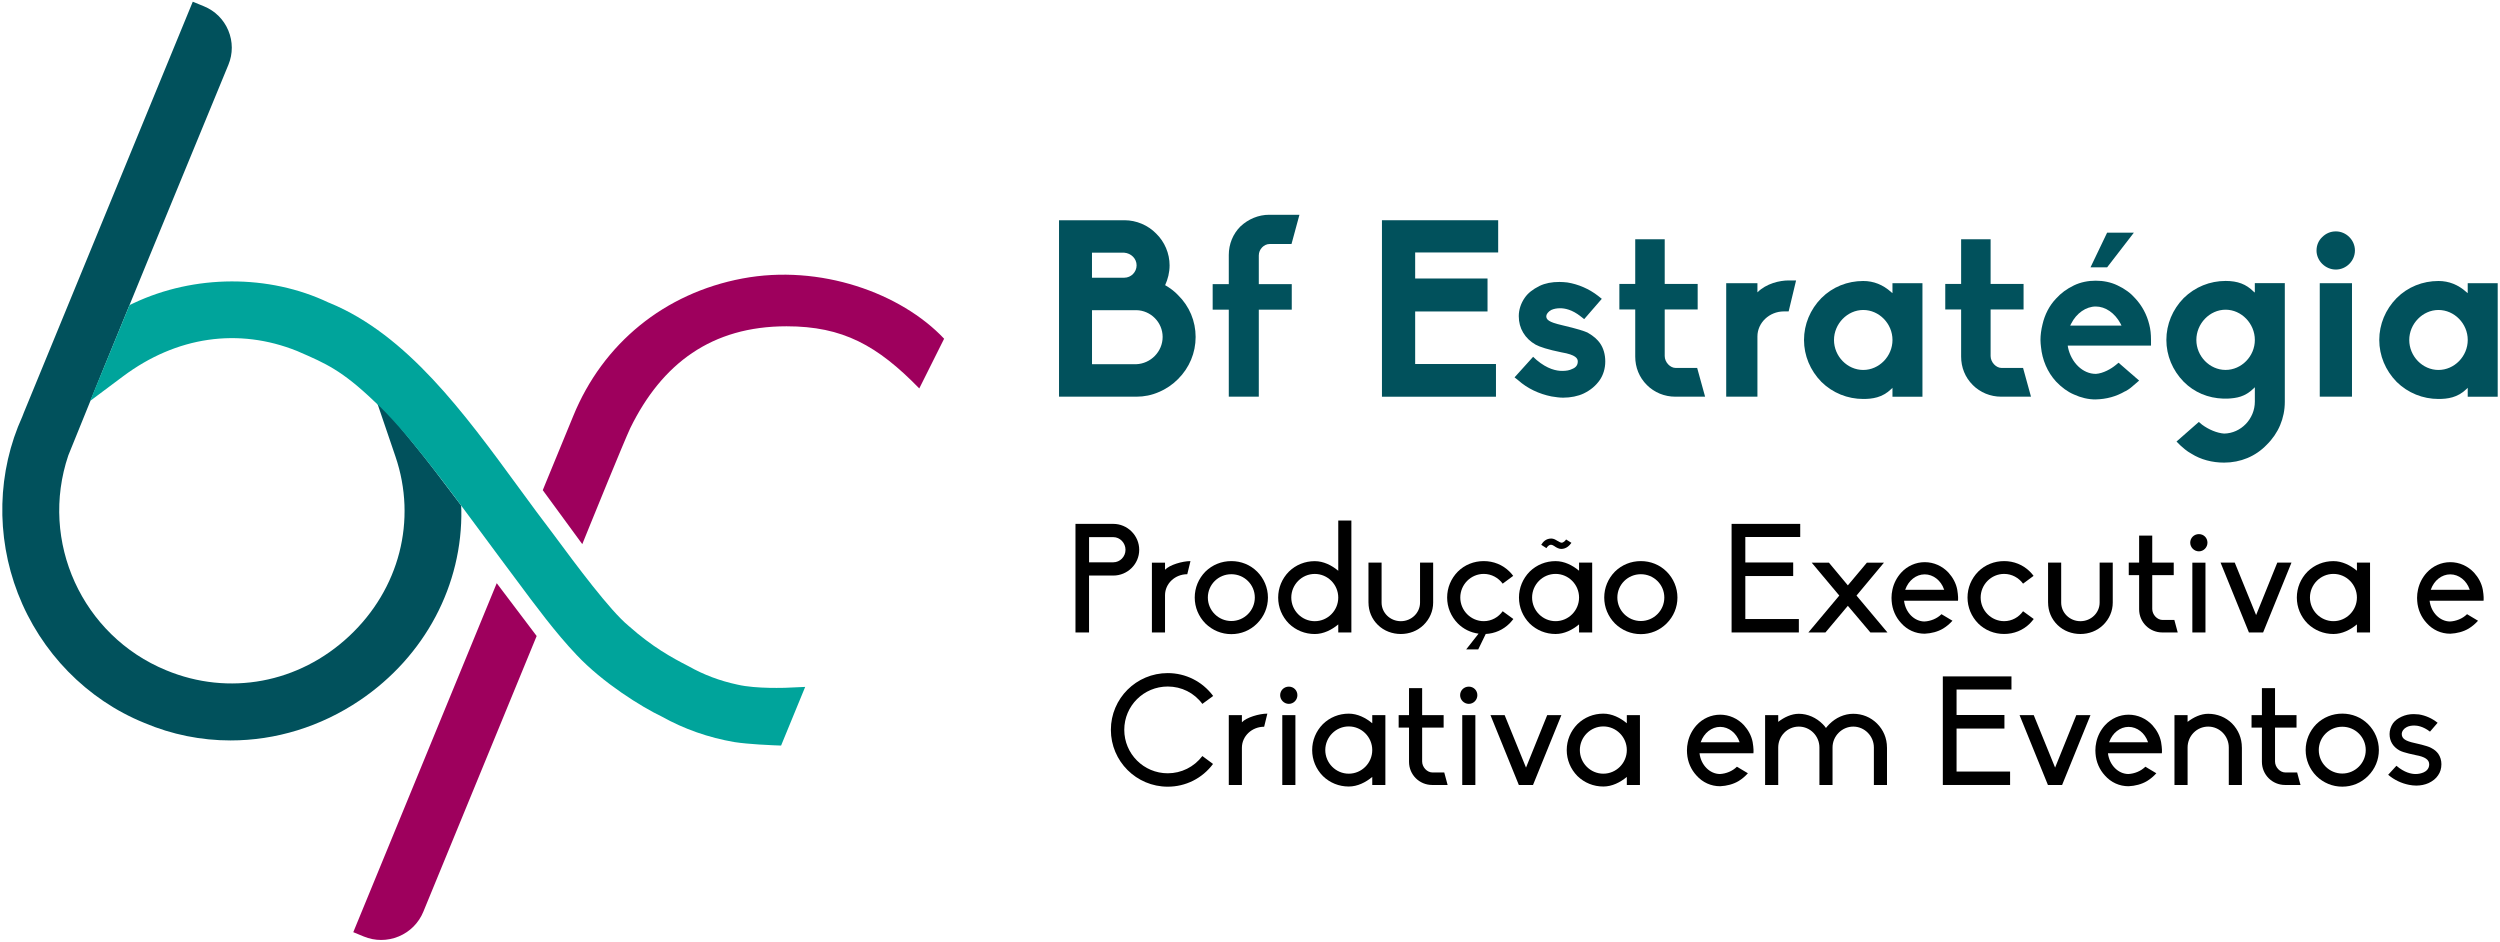 <svg width="892" height="336" viewBox="0 0 892 336" fill="none" xmlns="http://www.w3.org/2000/svg">
<path d="M377.86 141.54V78.58H401.21C405.46 78.58 409.61 80.35 412.53 83.35C415.54 86.27 417.31 90.43 417.31 94.67C417.31 97.24 416.69 99.62 415.72 101.75C417.4 102.72 418.99 103.87 420.32 105.29C424.39 109.27 426.6 114.58 426.6 120.23C426.6 125.88 424.39 131.2 420.32 135.26C418.37 137.21 416.07 138.8 413.51 139.86C410.95 141.01 408.2 141.54 405.46 141.54H377.87H377.86ZM401.12 99.09C403.6 99.09 405.54 97.05 405.54 94.67C405.54 92.29 403.59 90.34 401.12 90.16H389.62V99.09H401.12ZM405.37 129.95C410.59 129.77 414.83 125.44 414.83 120.22C414.83 115 410.58 110.76 405.46 110.67H389.63V129.95H405.37Z" fill="#01515C"/>
<path d="M438.43 141.54V110.5H432.68V101.39H438.43V90.96C438.43 87.07 439.93 83.44 442.59 80.79C445.42 78.14 449.04 76.63 452.85 76.63H463.64L460.81 87.06H453.03C450.99 87.06 449.14 88.92 449.14 91.13V101.39H460.9V110.5H449.14V141.54H438.44H438.43Z" fill="#01515C"/>
<path d="M493.08 141.54V78.58H534.55V90.08H504.93V99.37H530.75V111.13H504.93V129.88H533.76V141.55H493.08V141.54Z" fill="#01515C"/>
<path d="M553.57 141.45C549.15 140.56 544.99 138.62 541.72 135.7L540.39 134.64L547.02 127.3L548.26 128.45C552.15 131.72 555.34 132.34 557.37 132.34C558.87 132.34 559.93 132.16 561 131.63C562.33 131.1 562.95 130.22 562.95 128.98C562.95 127.92 562.33 126.59 557.11 125.71C552.34 124.74 549.33 123.76 547.91 122.97C546.05 121.91 544.55 120.5 543.49 118.73C542.43 116.96 541.9 115.02 541.9 112.8C541.9 110.58 542.61 108.29 544.02 106.26C545.17 104.58 546.85 103.25 549.33 102.01C551.36 101.04 553.66 100.6 556.4 100.6C557.37 100.6 558.35 100.69 559.23 100.78C563.12 101.4 567.01 103.08 570.19 105.56L571.52 106.62L565.24 113.87L564 112.9C560.9 110.43 558.25 109.98 556.66 109.98C555.51 109.98 554.45 110.16 553.48 110.6C552.33 111.22 551.71 112.19 551.71 112.81C551.71 114.05 552.59 114.93 557.19 115.99C563.2 117.41 565.15 118.11 566.39 118.64C568.87 120.05 569.93 121.2 570.81 122.35C572.14 124.21 572.76 126.51 572.76 128.98C572.76 131.45 572.05 133.84 570.73 135.7C569.41 137.56 567.63 139.15 565.07 140.39C563.04 141.36 560.38 141.89 557.73 141.89C556.49 141.89 555.17 141.71 553.57 141.45Z" fill="#01515C"/>
<path d="M597.78 141.54C593.89 141.54 590.26 140.04 587.61 137.38C584.87 134.64 583.45 131.1 583.45 127.21V110.41H577.79V101.3H583.45V85.38H593.97V101.3H605.73V110.41H593.97V127.03C593.97 129.24 595.92 131.28 597.86 131.28H605.55L608.38 141.54H597.77H597.78Z" fill="#01515C"/>
<path d="M615.91 141.54V101.04H627.05V104.31C630.23 101.13 635.01 100.06 638.19 100.06H640.84L638.19 111.11H636.51C631.29 111.11 627.05 115.18 627.05 120.04V141.53H615.91V141.54Z" fill="#01515C"/>
<path d="M649.86 136.24C645.88 132.17 643.67 126.87 643.67 121.3C643.67 115.73 645.88 110.42 649.86 106.36C653.84 102.38 659.15 100.26 664.8 100.26C668.51 100.26 671.87 101.59 674.79 104.24L675.23 104.59V101.05H685.93V141.55H675.23V138.37L674.79 138.81C671.61 141.91 667.98 142.35 664.8 142.35C659.23 142.35 653.92 140.23 649.86 136.25V136.24ZM654.37 121.3C654.37 127.14 659.14 132 664.8 132C670.46 132 675.24 127.14 675.24 121.3C675.24 115.46 670.46 110.6 664.8 110.6C659.14 110.6 654.37 115.55 654.37 121.3Z" fill="#01515C"/>
<path d="M714.06 141.54C710.17 141.54 706.54 140.04 703.89 137.38C701.15 134.64 699.73 131.1 699.73 127.21V110.41H694.07V101.3H699.73V85.38H710.25V101.3H722.01V110.41H710.25V127.03C710.25 129.24 712.2 131.28 714.14 131.28H721.83L724.66 141.54H714.05H714.06Z" fill="#01515C"/>
<path d="M747.67 142.52C745.11 142.52 742.45 141.9 739.98 140.75C737.68 139.78 735.56 138.19 733.61 136.15C730.51 132.79 728.66 128.37 728.22 123.77C728.13 122.97 728.04 122.18 728.04 121.29C728.04 119.52 728.3 117.66 728.75 115.81C729.55 112.27 731.23 109 733.61 106.52C735.38 104.57 737.41 103.07 739.98 101.83C742.37 100.68 745.02 100.15 747.76 100.15C750.5 100.15 753.15 100.68 755.54 101.83C758.19 103.07 760.31 104.66 761.91 106.52C764.21 109 765.98 112.18 766.86 115.81C767.3 117.49 767.48 119.26 767.48 121.29V123.32H737.77L737.86 123.94C739.01 129.42 743.17 133.4 747.76 133.4H747.85C750.41 133.22 753.24 131.63 754.93 130.22L755.9 129.42L763.24 135.79L761.91 136.94C760.94 137.82 759.7 138.89 758.37 139.59H758.28C755.1 141.45 751.65 142.42 747.76 142.51H747.67V142.52ZM739 115.46L738.65 116.17H756.95L756.6 115.46C754.57 111.66 751.21 109.36 747.76 109.36C744.31 109.36 740.86 111.75 739.01 115.46H739ZM761.37 83.01L751.82 95.39H745.89L751.82 83.01H761.37Z" fill="#01515C"/>
<path d="M781.89 161.88C780.21 161 778.71 159.58 778 158.96L776.58 157.54L784.54 150.55L785.69 151.52C788.08 153.29 791.08 154.53 793.56 154.7C799.57 154.61 804.53 149.48 804.53 143.29V138.16L804.09 138.6C800.99 141.61 798.08 142.05 794.8 142.23H793.3C787.82 142.05 782.95 140.02 779.15 136.22C775.17 132.15 772.96 126.85 772.96 121.28C772.96 115.71 775.17 110.4 779.15 106.34C783.22 102.36 788.52 100.24 794.09 100.24C798.42 100.24 801.43 101.39 804.08 104.04L804.52 104.39V101.03H815.22V143.39C815.22 149.23 812.92 154.62 808.77 158.69C804.79 162.85 799.4 165.06 793.56 165.06C789.32 165.06 785.25 164 781.89 161.88ZM783.66 121.29C783.66 127.13 788.43 131.99 794.09 131.99C799.75 131.99 804.53 127.13 804.53 121.29C804.53 115.45 799.75 110.5 794.09 110.5C788.43 110.5 783.66 115.45 783.66 121.29Z" fill="#01515C"/>
<path d="M826.54 89.37C826.54 87.51 827.25 85.83 828.57 84.59C829.9 83.26 831.58 82.56 833.43 82.56C837.14 82.56 840.24 85.66 840.24 89.37C840.24 93.08 837.14 96.18 833.43 96.18C829.72 96.18 826.53 93.08 826.53 89.37H826.54ZM827.69 141.54V101.04H839.19V141.54H827.69Z" fill="#01515C"/>
<path d="M855.11 136.24C851.13 132.17 848.92 126.87 848.92 121.3C848.92 115.73 851.13 110.42 855.11 106.36C859.09 102.38 864.4 100.26 870.05 100.26C873.76 100.26 877.12 101.59 880.04 104.24L880.48 104.59V101.05H891.18V141.55H880.48V138.37L880.04 138.81C876.86 141.91 873.23 142.35 870.05 142.35C864.48 142.35 859.17 140.23 855.11 136.25V136.24ZM859.62 121.3C859.62 127.14 864.39 132 870.05 132C875.71 132 880.49 127.14 880.49 121.3C880.49 115.46 875.71 110.6 870.05 110.6C864.39 110.6 859.62 115.55 859.62 121.3Z" fill="#01515C"/>
<path d="M383.73 186.92H397.22C399.67 186.92 402.01 187.9 403.75 189.64C405.49 191.38 406.47 193.72 406.47 196.17C406.47 201.28 402.28 205.36 397.22 205.36H388.57V225.66H383.73V186.92ZM401.58 196.17C401.58 193.72 399.62 191.65 397.23 191.65H388.58V200.63H397.23C399.62 200.63 401.58 198.62 401.58 196.17Z" fill="black"/>
<path d="M415.67 203.3C417.25 201.56 421.87 200.2 424.76 200.2L423.62 204.88C419.27 204.88 415.68 208.2 415.68 212.39V225.67H411V200.75H415.68V203.31L415.67 203.3Z" fill="black"/>
<path d="M452.4 213.2C452.4 216.68 451.04 219.95 448.54 222.45C446.04 224.95 442.83 226.26 439.34 226.26C435.85 226.26 432.59 224.9 430.09 222.45C427.64 219.95 426.28 216.68 426.28 213.2C426.28 209.72 427.64 206.45 430.09 203.95C432.59 201.5 435.86 200.2 439.34 200.2C442.82 200.2 446.09 201.51 448.54 203.95C450.99 206.39 452.4 209.72 452.4 213.2ZM447.72 213.2C447.72 208.58 443.97 204.88 439.34 204.88C434.71 204.88 430.96 208.58 430.96 213.2C430.96 217.82 434.72 221.58 439.34 221.58C443.96 221.58 447.72 217.82 447.72 213.2Z" fill="black"/>
<path d="M477.49 185.73H482.17V225.67H477.49V222.79C475.15 224.75 472.21 226.22 469.11 226.22C465.63 226.22 462.36 224.91 459.86 222.47C457.41 219.97 456.05 216.7 456.05 213.22C456.05 209.74 457.41 206.47 459.86 203.97C462.36 201.52 465.63 200.22 469.11 200.22C472.21 200.22 475.15 201.69 477.49 203.65V185.75V185.73ZM477.49 213.21C477.49 208.59 473.74 204.78 469.11 204.78C464.48 204.78 460.73 208.59 460.73 213.21C460.73 217.83 464.48 221.64 469.11 221.64C473.74 221.64 477.49 217.83 477.49 213.21Z" fill="black"/>
<path d="M488.27 215V200.74H492.95V215C492.95 218.65 496 221.64 499.81 221.64C503.62 221.64 506.67 218.65 506.67 215V200.74H511.35V215C511.35 218.05 510.1 220.88 507.92 223C505.74 225.12 502.86 226.21 499.81 226.21C496.76 226.21 493.83 225.12 491.65 223C489.47 220.88 488.28 218.05 488.28 215H488.27Z" fill="black"/>
<path d="M538.6 222.45C536.31 224.74 533.32 226.04 530.11 226.2L527.44 231.7H523.14L527.55 226.09C524.72 225.71 522.16 224.46 520.15 222.45C517.7 219.95 516.34 216.68 516.34 213.2C516.34 209.72 517.7 206.45 520.15 203.95C522.6 201.5 525.92 200.2 529.4 200.2C532.88 200.2 536.15 201.51 538.6 203.95C539.09 204.44 539.52 204.93 539.91 205.47L536.16 208.25C534.64 206.18 532.19 204.77 529.41 204.77C524.78 204.77 521.03 208.58 521.03 213.2C521.03 217.82 524.78 221.63 529.41 221.63C532.19 221.63 534.63 220.22 536.16 218.09L539.97 220.86C539.53 221.41 539.1 221.95 538.61 222.44L538.6 222.45Z" fill="black"/>
<path d="M563.41 200.74H568.09V225.66H563.41V222.78C561.07 224.74 558.13 226.21 555.03 226.21C551.55 226.21 548.28 224.9 545.78 222.46C543.33 219.96 541.97 216.69 541.97 213.21C541.97 209.73 543.33 206.46 545.78 203.96C548.28 201.51 551.55 200.21 555.03 200.21C558.13 200.21 561.07 201.68 563.41 203.64V200.76V200.74ZM563.41 213.2C563.41 208.58 559.66 204.77 555.03 204.77C550.4 204.77 546.65 208.58 546.65 213.2C546.65 217.82 550.4 221.63 555.03 221.63C559.66 221.63 563.41 217.82 563.41 213.2ZM554.7 194.92C554.32 194.7 553.94 194.43 553.5 194.38C552.74 194.27 552.03 195.09 551.76 195.58L549.91 194.38C550.51 193.4 551.54 192.15 553.5 192.15C554.32 192.15 555.08 192.58 555.73 193.02V192.97C555.73 192.97 556.65 193.57 557.04 193.62C557.8 193.73 558.51 192.91 558.78 192.48L560.68 193.68C560.03 194.61 558.88 195.86 557.03 195.86C556.27 195.86 555.4 195.42 554.69 194.93L554.7 194.92Z" fill="black"/>
<path d="M598.51 213.2C598.51 216.68 597.15 219.95 594.65 222.45C592.2 224.9 588.94 226.26 585.45 226.26C581.96 226.26 578.7 224.9 576.2 222.45C573.75 219.95 572.39 216.68 572.39 213.2C572.39 209.72 573.75 206.45 576.2 203.95C578.7 201.5 581.97 200.2 585.45 200.2C588.93 200.2 592.2 201.51 594.65 203.95C597.1 206.39 598.51 209.72 598.51 213.2ZM593.83 213.2C593.83 208.58 590.08 204.88 585.45 204.88C580.82 204.88 577.07 208.58 577.07 213.2C577.07 217.82 580.83 221.58 585.45 221.58C590.07 221.58 593.83 217.82 593.83 213.2Z" fill="black"/>
<path d="M617.83 186.92H642.32V191.6H622.73V200.69H639.81V205.53H622.73V220.87H641.83V225.66H617.83V186.92Z" fill="black"/>
<path d="M662.4 212.5L673.45 225.67H667.36L659.31 216.15L651.31 225.67H645.22L656.26 212.5L646.41 200.75H652.56L659.31 208.86L666.11 200.75H672.2L662.4 212.5Z" fill="black"/>
<path d="M698.59 214.35H679.38V214.46C679.92 218.59 683.03 221.7 686.62 221.75C688.85 221.64 691.14 220.72 692.72 219.14L696.64 221.48C695.66 222.57 694.57 223.49 693.32 224.26C691.42 225.4 689.08 226 686.74 226.11C683.47 226.11 680.48 224.75 678.31 222.3C676.35 220.18 675.15 217.46 674.94 214.46C674.89 214.08 674.89 213.7 674.89 213.32C674.89 212.34 675 211.36 675.22 210.38C675.71 208.09 676.8 206.03 678.32 204.34C680.5 201.95 683.54 200.58 686.75 200.58C689.96 200.58 693.01 201.94 695.24 204.34C696.76 206.03 697.91 208.09 698.34 210.38C698.72 212.61 698.67 213.86 698.61 214.35H698.59ZM693.69 210.43L693.64 210.32C692.55 207.11 689.78 204.93 686.73 204.93C683.68 204.93 680.96 207.11 679.82 210.32L679.77 210.43H693.7H693.69Z" fill="black"/>
<path d="M725.63 220.87C725.19 221.42 724.76 221.96 724.27 222.45C721.82 224.9 718.56 226.2 715.07 226.2C711.58 226.2 708.27 224.89 705.82 222.45C703.37 219.95 702.01 216.68 702.01 213.2C702.01 209.72 703.37 206.45 705.82 203.95C708.27 201.5 711.59 200.2 715.07 200.2C718.55 200.2 721.82 201.51 724.27 203.95C724.76 204.44 725.19 204.93 725.58 205.47L721.83 208.25C720.31 206.18 717.86 204.77 715.08 204.77C710.45 204.77 706.7 208.58 706.7 213.2C706.7 217.82 710.45 221.63 715.08 221.63C717.86 221.63 720.3 220.22 721.83 218.09L725.64 220.86L725.63 220.87Z" fill="black"/>
<path d="M730.75 215V200.74H735.43V215C735.43 218.65 738.48 221.64 742.29 221.64C746.1 221.64 749.15 218.65 749.15 215V200.74H753.83V215C753.83 218.05 752.58 220.88 750.4 223C748.22 225.12 745.34 226.21 742.29 226.21C739.24 226.21 736.31 225.12 734.13 223C731.95 220.88 730.76 218.05 730.76 215H730.75Z" fill="black"/>
<path d="M763.24 217.39V205.2H759.54V200.74H763.24V191.11H767.92V200.74H775.59V205.2H767.92V217.28C767.92 219.29 769.66 221.2 771.62 221.2H775.81L777.01 225.66H771.51C766.94 225.66 763.24 222.01 763.24 217.39Z" fill="black"/>
<path d="M781.47 193.62C781.47 191.93 782.83 190.57 784.57 190.57C786.31 190.57 787.62 191.93 787.62 193.62C787.62 195.31 786.26 196.72 784.57 196.72C782.88 196.72 781.47 195.31 781.47 193.62ZM782.23 200.75H786.91V225.67H782.23V200.75Z" fill="black"/>
<path d="M817.6 200.74L807.48 225.66H802.42L792.3 200.74H797.36L804.98 219.46L812.54 200.74H817.6Z" fill="black"/>
<path d="M840.95 200.74H845.63V225.66H840.95V222.78C838.61 224.74 835.67 226.21 832.57 226.21C829.09 226.21 825.82 224.9 823.32 222.46C820.87 219.96 819.51 216.69 819.51 213.21C819.51 209.73 820.87 206.46 823.32 203.96C825.82 201.51 829.09 200.21 832.57 200.21C835.67 200.21 838.61 201.68 840.95 203.64V200.76V200.74ZM840.95 213.2C840.95 208.58 837.2 204.77 832.57 204.77C827.94 204.77 824.19 208.58 824.19 213.2C824.19 217.82 827.94 221.63 832.57 221.63C837.2 221.63 840.95 217.82 840.95 213.2Z" fill="black"/>
<path d="M886.11 214.35H866.9V214.46C867.44 218.59 870.55 221.7 874.14 221.75C876.37 221.64 878.66 220.72 880.24 219.14L884.16 221.48C883.18 222.57 882.09 223.49 880.84 224.26C878.94 225.4 876.6 226 874.26 226.11C870.99 226.11 868 224.75 865.83 222.3C863.87 220.18 862.67 217.46 862.46 214.46C862.41 214.08 862.41 213.7 862.41 213.32C862.41 212.34 862.52 211.36 862.74 210.38C863.23 208.09 864.32 206.03 865.84 204.34C868.02 201.95 871.06 200.58 874.27 200.58C877.48 200.58 880.53 201.94 882.76 204.34C884.28 206.03 885.43 208.09 885.86 210.38C886.24 212.61 886.19 213.86 886.13 214.35H886.11ZM881.21 210.43L881.16 210.32C880.07 207.11 877.3 204.93 874.25 204.93C871.2 204.93 868.48 207.11 867.34 210.32L867.29 210.43H881.22H881.21Z" fill="black"/>
<path d="M429 269.75L432.81 272.58C428.95 277.75 423.02 280.69 416.65 280.69C405.44 280.69 396.36 271.6 396.36 260.4C396.36 249.2 405.45 240.16 416.65 240.16C423.07 240.16 429 243.15 432.86 248.32L429 251.15C426.06 247.18 421.55 244.95 416.65 244.95C408.05 244.95 401.14 251.86 401.14 260.4C401.14 268.94 408.05 275.91 416.65 275.91C421.49 275.91 426.01 273.68 429 269.76V269.75Z" fill="black"/>
<path d="M443.1 257.72C444.68 255.98 449.3 254.62 452.19 254.62L451.05 259.3C446.7 259.3 443.11 262.62 443.11 266.81V280.09H438.43V255.17H443.11V257.73L443.1 257.72Z" fill="black"/>
<path d="M456.76 248.04C456.76 246.35 458.12 244.99 459.86 244.99C461.6 244.99 462.91 246.35 462.91 248.04C462.91 249.73 461.55 251.14 459.86 251.14C458.17 251.14 456.76 249.73 456.76 248.04ZM457.52 255.17H462.2V280.09H457.52V255.17Z" fill="black"/>
<path d="M489.62 255.16H494.3V280.08H489.62V277.2C487.28 279.16 484.34 280.63 481.24 280.63C477.76 280.63 474.49 279.32 471.99 276.88C469.54 274.38 468.18 271.11 468.18 267.63C468.18 264.15 469.54 260.88 471.99 258.38C474.49 255.93 477.76 254.63 481.24 254.63C484.34 254.63 487.28 256.1 489.62 258.06V255.18V255.16ZM489.62 267.62C489.62 263 485.87 259.19 481.24 259.19C476.61 259.19 472.86 263 472.86 267.62C472.86 272.24 476.61 276.05 481.24 276.05C485.87 276.05 489.62 272.24 489.62 267.62Z" fill="black"/>
<path d="M502.74 271.81V259.62H499.04V255.16H502.74V245.53H507.42V255.16H515.09V259.62H507.42V271.7C507.42 273.71 509.16 275.62 511.12 275.62H515.31L516.51 280.08H511.01C506.44 280.08 502.74 276.43 502.74 271.81Z" fill="black"/>
<path d="M520.97 248.04C520.97 246.35 522.33 244.99 524.07 244.99C525.81 244.99 527.12 246.35 527.12 248.04C527.12 249.73 525.76 251.14 524.07 251.14C522.38 251.14 520.97 249.73 520.97 248.04ZM521.73 255.17H526.41V280.09H521.73V255.17Z" fill="black"/>
<path d="M557.1 255.16L546.98 280.08H541.92L531.8 255.16H536.86L544.48 273.88L552.04 255.16H557.1Z" fill="black"/>
<path d="M580.45 255.16H585.13V280.08H580.45V277.2C578.11 279.16 575.17 280.63 572.07 280.63C568.59 280.63 565.32 279.32 562.82 276.88C560.37 274.38 559.01 271.11 559.01 267.63C559.01 264.15 560.37 260.88 562.82 258.38C565.32 255.93 568.59 254.63 572.07 254.63C575.17 254.63 578.11 256.1 580.45 258.06V255.18V255.16ZM580.45 267.62C580.45 263 576.7 259.19 572.07 259.19C567.44 259.19 563.69 263 563.69 267.62C563.69 272.24 567.44 276.05 572.07 276.05C576.7 276.05 580.45 272.24 580.45 267.62Z" fill="black"/>
<path d="M625.61 268.77H606.4V268.88C606.94 273.01 610.05 276.12 613.64 276.17C615.87 276.06 618.15 275.14 619.73 273.56L623.65 275.9C622.67 276.99 621.58 277.91 620.33 278.68C618.43 279.82 616.09 280.42 613.75 280.53C610.48 280.53 607.49 279.17 605.32 276.72C603.36 274.6 602.16 271.88 601.95 268.88C601.9 268.5 601.9 268.12 601.9 267.74C601.9 266.76 602.01 265.78 602.23 264.8C602.72 262.51 603.81 260.45 605.33 258.76C607.51 256.37 610.55 255 613.76 255C616.97 255 620.02 256.36 622.25 258.76C623.77 260.45 624.92 262.51 625.35 264.8C625.73 267.03 625.68 268.28 625.62 268.77H625.61ZM620.71 264.85L620.66 264.74C619.57 261.53 616.8 259.35 613.75 259.35C610.7 259.35 607.98 261.53 606.84 264.74L606.79 264.85H620.72H620.71Z" fill="black"/>
<path d="M673.28 266.7V280.09H668.6V266.7C668.6 262.62 665.28 259.25 661.25 259.25C657.22 259.25 653.85 262.62 653.85 266.7V280.09H649.17V266.7C649.17 262.62 645.9 259.25 641.82 259.25C637.74 259.25 634.47 262.62 634.47 266.7V280.09H629.79V255.17H634.47V257.56C636.59 255.93 639.15 254.68 641.82 254.68C645.03 254.68 648.08 256.09 650.36 258.38C650.79 258.82 651.18 259.25 651.5 259.74C651.88 259.25 652.26 258.82 652.7 258.38C654.99 256.09 658.03 254.68 661.24 254.68C664.45 254.68 667.44 255.88 669.73 258.16C672.02 260.44 673.27 263.44 673.27 266.7H673.28Z" fill="black"/>
<path d="M693.2 241.34H717.69V246.02H698.1V255.11H715.18V259.95H698.1V275.29H717.2V280.08H693.2V241.34Z" fill="black"/>
<path d="M745.88 255.16L735.76 280.08H730.7L720.58 255.16H725.64L733.26 273.88L740.82 255.16H745.88Z" fill="black"/>
<path d="M771.34 268.77H752.13V268.88C752.67 273.01 755.78 276.12 759.37 276.17C761.6 276.06 763.88 275.14 765.46 273.56L769.38 275.9C768.4 276.99 767.31 277.91 766.06 278.68C764.16 279.82 761.82 280.42 759.48 280.53C756.21 280.53 753.22 279.17 751.05 276.72C749.09 274.6 747.89 271.88 747.68 268.88C747.63 268.5 747.63 268.12 747.63 267.74C747.63 266.76 747.74 265.78 747.96 264.8C748.45 262.51 749.54 260.45 751.06 258.76C753.24 256.37 756.28 255 759.49 255C762.7 255 765.75 256.36 767.98 258.76C769.5 260.45 770.65 262.51 771.08 264.8C771.46 267.03 771.41 268.28 771.35 268.77H771.34ZM766.44 264.85L766.39 264.74C765.3 261.53 762.53 259.35 759.48 259.35C756.43 259.35 753.71 261.53 752.57 264.74L752.52 264.85H766.45H766.44Z" fill="black"/>
<path d="M799.91 266.7V280.09H795.23V266.7C795.23 262.62 791.97 259.25 787.88 259.25C783.79 259.25 780.53 262.62 780.53 266.7V280.09H775.85V255.17H780.53V257.56C782.65 255.93 785.21 254.68 787.88 254.68C791.09 254.68 794.14 255.88 796.42 258.16C798.65 260.45 799.9 263.44 799.9 266.7H799.91Z" fill="black"/>
<path d="M807.05 271.81V259.62H803.35V255.16H807.05V245.53H811.73V255.16H819.4V259.62H811.73V271.7C811.73 273.71 813.47 275.62 815.43 275.62H819.62L820.82 280.08H815.32C810.75 280.08 807.05 276.43 807.05 271.81Z" fill="black"/>
<path d="M848.78 267.62C848.78 271.1 847.42 274.37 844.92 276.87C842.42 279.37 839.21 280.68 835.72 280.68C832.23 280.68 828.97 279.32 826.47 276.87C824.02 274.37 822.66 271.1 822.66 267.62C822.66 264.14 824.02 260.87 826.47 258.37C828.97 255.92 832.24 254.62 835.72 254.62C839.2 254.62 842.47 255.93 844.92 258.37C847.37 260.81 848.78 264.14 848.78 267.62ZM844.1 267.62C844.1 263 840.35 259.3 835.72 259.3C831.09 259.3 827.34 263 827.34 267.62C827.34 272.24 831.1 276 835.72 276C840.34 276 844.1 272.24 844.1 267.62Z" fill="black"/>
<path d="M871.09 272.74C871.09 274.15 870.71 275.52 869.89 276.66C869.13 277.8 868.04 278.67 866.57 279.38C865.26 279.98 863.69 280.3 862.11 280.3C861.24 280.3 860.42 280.19 859.55 280.03C856.83 279.49 854.27 278.29 852.1 276.44L855.04 273.23C857.92 275.68 860.37 276.17 861.9 276.17C862.93 276.17 863.91 275.95 864.78 275.57C865.49 275.24 866.74 274.43 866.74 272.74C866.74 271.05 865.27 270.02 861.9 269.42C861.74 269.36 857.6 268.6 856.08 267.73C853.79 266.42 852.6 264.41 852.6 261.91C852.6 260.55 853.04 259.24 853.8 258.1C854.51 257.12 855.49 256.36 856.9 255.71C858.21 255.11 859.62 254.79 861.2 254.79C861.8 254.79 862.45 254.84 863.05 254.9C865.44 255.28 867.78 256.31 869.74 257.89L867.02 261.05C864.57 259.15 862.45 258.87 861.42 258.87C860.44 258.87 859.52 259.03 858.75 259.41C857.66 259.95 856.95 260.93 856.95 261.91C856.95 263.54 858.26 264.41 861.58 265.12C861.63 265.12 866.1 266.1 867.35 266.81C868.82 267.57 869.36 268.17 869.96 268.93C870.72 270.02 871.1 271.32 871.1 272.74H871.09Z" fill="black"/>
<path d="M336.87 120.86C321.49 104.55 292.61 94.14 264.87 99.37C237.11 104.6 215.11 122.5 204.53 148.44C203.38 151.2 194.52 172.78 194.52 172.78L193.66 174.89L207.76 194.15L210.5 187.39C210.62 187.09 222.52 157.78 224.89 152.73C236.17 129.73 253.91 116.42 280.65 116.42C300.74 116.42 313.06 123.27 328 138.59L336.86 120.86H336.87Z" fill="#9E005D"/>
<path d="M177.23 208.09L126.05 332.6L129.81 334.15C131.81 334.97 133.9 335.38 136 335.38C138.1 335.38 140.25 334.96 142.27 334.12C146.28 332.45 149.4 329.31 151.05 325.29L191.48 226.93L177.24 208.09H177.23Z" fill="#9E005D"/>
<path d="M164.58 181.69L164.55 180.38L163.77 179.33C156.87 170.11 152.04 163.84 148.1 159.01L133.8 141.46L141.1 162.89C148.85 185.63 142.52 210.18 124.6 226.96C106.65 243.77 81.63 248.44 59.28 239.15C29.29 226.82 13.98 193.16 24.38 162.47C37.67 129.32 68.74 53.99 81.49 23.12C83.12 19.17 83.11 14.83 81.47 10.89C79.83 6.95 76.75 3.88 72.8 2.26L68.78 0.61L8.48 147.29L7.98 148.59C-0.97 168.26 -1.57 191.18 6.39 211.74C14.53 232.78 30.99 249.62 51.5 257.93C61.36 262.12 71.8 264.19 82.27 264.19C98.3 264.19 114.37 259.34 128.41 249.86C151.59 234.21 165.12 208.72 164.6 181.68L164.58 181.69Z" fill="#01515C"/>
<path d="M280.96 245.38C280.85 245.38 269.79 245.86 263.12 244.27L263.03 244.25C256.88 242.94 251.06 240.75 245.74 237.74L245.59 237.66C239.7 234.64 232.73 230.81 224.45 223.45L224.32 223.34C217.65 217.89 205.37 201.3 198.03 191.39L197.73 190.98C193.51 185.49 189.21 179.61 185.05 173.93C165.47 147.16 145.22 119.48 117.65 108.11L117.19 107.93C95.93 97.82 69.35 97.9 47.62 108.19L46.2 108.86L32.14 143.07L43.93 134.26C62.98 120.03 85.06 116.84 106.01 125.24L106.6 125.5C116.23 129.67 122.04 132.19 133.59 143.24C144.43 153.06 159.68 173.73 171.93 190.34C174.31 193.57 176.58 196.64 178.69 199.47C180.47 201.83 182.25 204.24 184.05 206.66C191.05 216.09 198.28 225.85 205.71 233.66C215.11 243.67 228.98 252.27 236.1 255.66C244.09 260.13 252.81 263.19 262.08 264.78C267.08 265.56 275.5 265.9 275.85 265.91L278.69 266.02L287.29 245.09L280.92 245.37L280.96 245.38Z" fill="#00A49B"/>
</svg>
